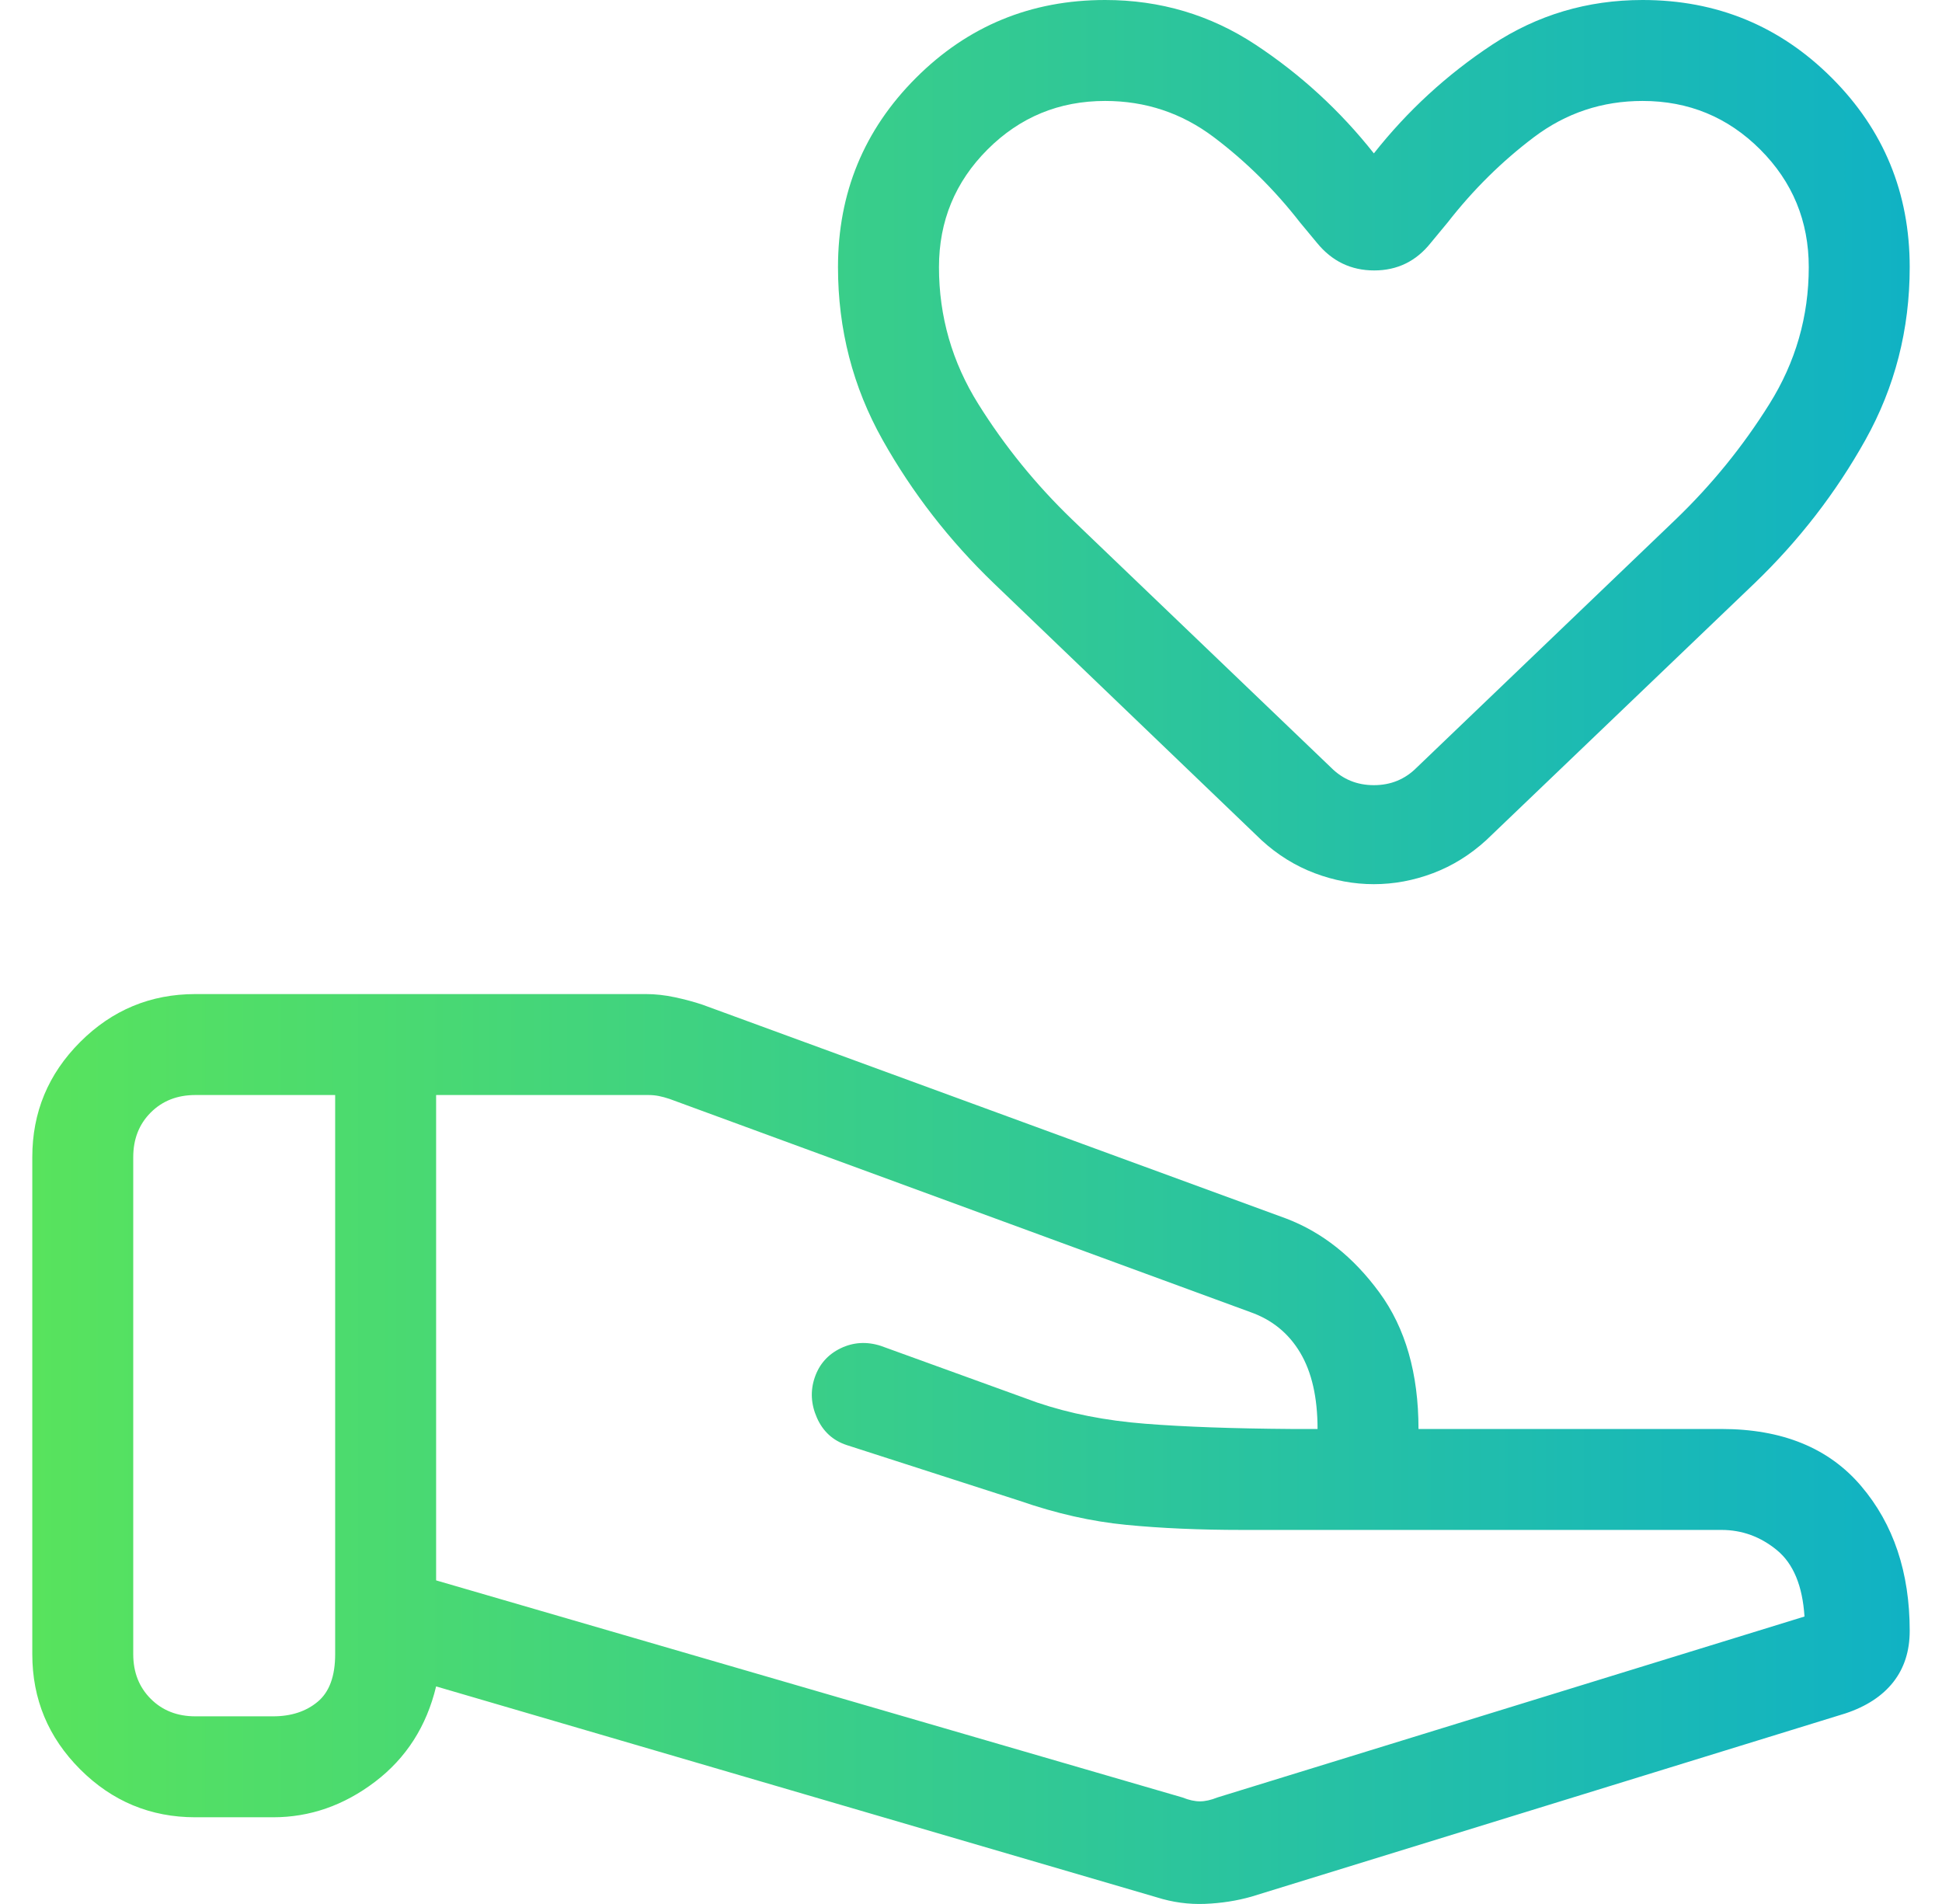 <svg width="51" height="50" viewBox="0 0 51 50" fill="none" xmlns="http://www.w3.org/2000/svg">
<g clip-path="url(#clip0_513_1849)">
<path d="M31.053 47.203C31.223 47.271 31.375 47.305 31.512 47.305C31.648 47.305 31.8 47.271 31.97 47.203L47.389 42.451C47.337 41.645 47.097 41.065 46.667 40.71C46.236 40.355 45.75 40.177 45.206 40.177H32.627C31.506 40.177 30.49 40.133 29.579 40.044C28.668 39.956 27.735 39.745 26.78 39.413L22.237 37.949C21.875 37.83 21.614 37.592 21.455 37.235C21.297 36.878 21.277 36.525 21.396 36.175C21.515 35.825 21.742 35.569 22.076 35.407C22.411 35.246 22.762 35.225 23.13 35.343L27.239 36.832C28.092 37.121 29.036 37.307 30.071 37.388C31.106 37.47 32.386 37.515 33.912 37.526H34.601C34.601 36.7 34.449 36.032 34.145 35.522C33.841 35.012 33.405 34.657 32.837 34.457L17.582 28.858C17.48 28.824 17.387 28.799 17.301 28.782C17.216 28.765 17.123 28.756 17.021 28.756H11.453V41.502L31.053 47.203ZM30.375 49.824L11.453 44.286C11.202 45.334 10.667 46.168 9.85 46.79C9.032 47.412 8.139 47.723 7.171 47.723H5.131C3.954 47.723 2.945 47.304 2.106 46.465C1.267 45.626 0.848 44.618 0.848 43.44V30.388C0.848 29.21 1.267 28.202 2.106 27.363C2.945 26.524 3.954 26.105 5.131 26.105H16.963C17.209 26.105 17.463 26.133 17.725 26.189C17.986 26.245 18.23 26.31 18.454 26.386L33.775 31.999C34.723 32.359 35.54 33.007 36.225 33.942C36.91 34.876 37.252 36.071 37.252 37.526H45.206C46.804 37.526 48.028 38.025 48.877 39.025C49.727 40.024 50.152 41.292 50.152 42.828C50.152 43.358 50.008 43.806 49.721 44.172C49.434 44.537 49.015 44.812 48.465 44.995L32.862 49.808C32.478 49.917 32.072 49.98 31.644 49.997C31.216 50.014 30.793 49.956 30.375 49.824ZM3.499 43.44C3.499 43.916 3.653 44.307 3.959 44.613C4.265 44.919 4.655 45.072 5.131 45.072H7.171C7.647 45.072 8.038 44.944 8.343 44.689C8.649 44.434 8.802 44.018 8.802 43.44V28.756H5.131C4.655 28.756 4.265 28.909 3.959 29.215C3.653 29.521 3.499 29.912 3.499 30.388V43.44ZM36.079 23.219C35.553 23.219 35.035 23.123 34.527 22.931C34.018 22.739 33.553 22.451 33.133 22.067L26.097 15.316C24.931 14.194 23.958 12.94 23.178 11.552C22.398 10.163 22.007 8.651 22.007 7.016C22.007 5.067 22.69 3.41 24.054 2.046C25.418 0.682 27.075 0 29.023 0C30.471 0 31.789 0.392 32.975 1.175C34.161 1.959 35.196 2.91 36.08 4.028C36.963 2.91 37.998 1.959 39.185 1.175C40.371 0.392 41.688 0 43.136 0C45.085 0 46.742 0.682 48.106 2.046C49.47 3.41 50.152 5.067 50.152 7.016C50.152 8.651 49.764 10.163 48.989 11.552C48.214 12.94 47.244 14.194 46.078 15.316L39.027 22.067C38.605 22.451 38.141 22.739 37.632 22.931C37.123 23.123 36.605 23.219 36.079 23.219ZM37.202 20.16L44.018 13.629C44.96 12.721 45.776 11.716 46.465 10.613C47.156 9.51 47.501 8.311 47.501 7.016C47.501 5.806 47.076 4.776 46.226 3.926C45.376 3.076 44.346 2.651 43.136 2.651C42.075 2.651 41.125 2.968 40.284 3.602C39.443 4.236 38.687 4.983 38.017 5.843L37.574 6.378C37.19 6.861 36.695 7.102 36.088 7.102C35.481 7.102 34.98 6.861 34.586 6.378L34.142 5.843C33.473 4.983 32.717 4.236 31.876 3.602C31.035 2.968 30.084 2.651 29.023 2.651C27.813 2.651 26.784 3.076 25.934 3.926C25.084 4.776 24.659 5.806 24.659 7.016C24.659 8.311 25.004 9.51 25.694 10.613C26.384 11.716 27.2 12.721 28.141 13.629L34.958 20.16C35.264 20.466 35.638 20.619 36.08 20.619C36.522 20.619 36.896 20.466 37.202 20.16Z" fill="url(#paint0_linear_513_1849)"/>
</g>
<defs>
<linearGradient id="paint0_linear_513_1849" x1="0.848" y1="25" x2="50.152" y2="25" gradientUnits="userSpaceOnUse">
<stop stop-color="#58E35D"/>
<stop offset="1" stop-color="#10B2C4"/>
</linearGradient>
<clipPath id="clip0_513_1849">
<rect width="50" height="50" fill="white" transform="translate(0.5)"/>
</clipPath>
</defs>
</svg>
